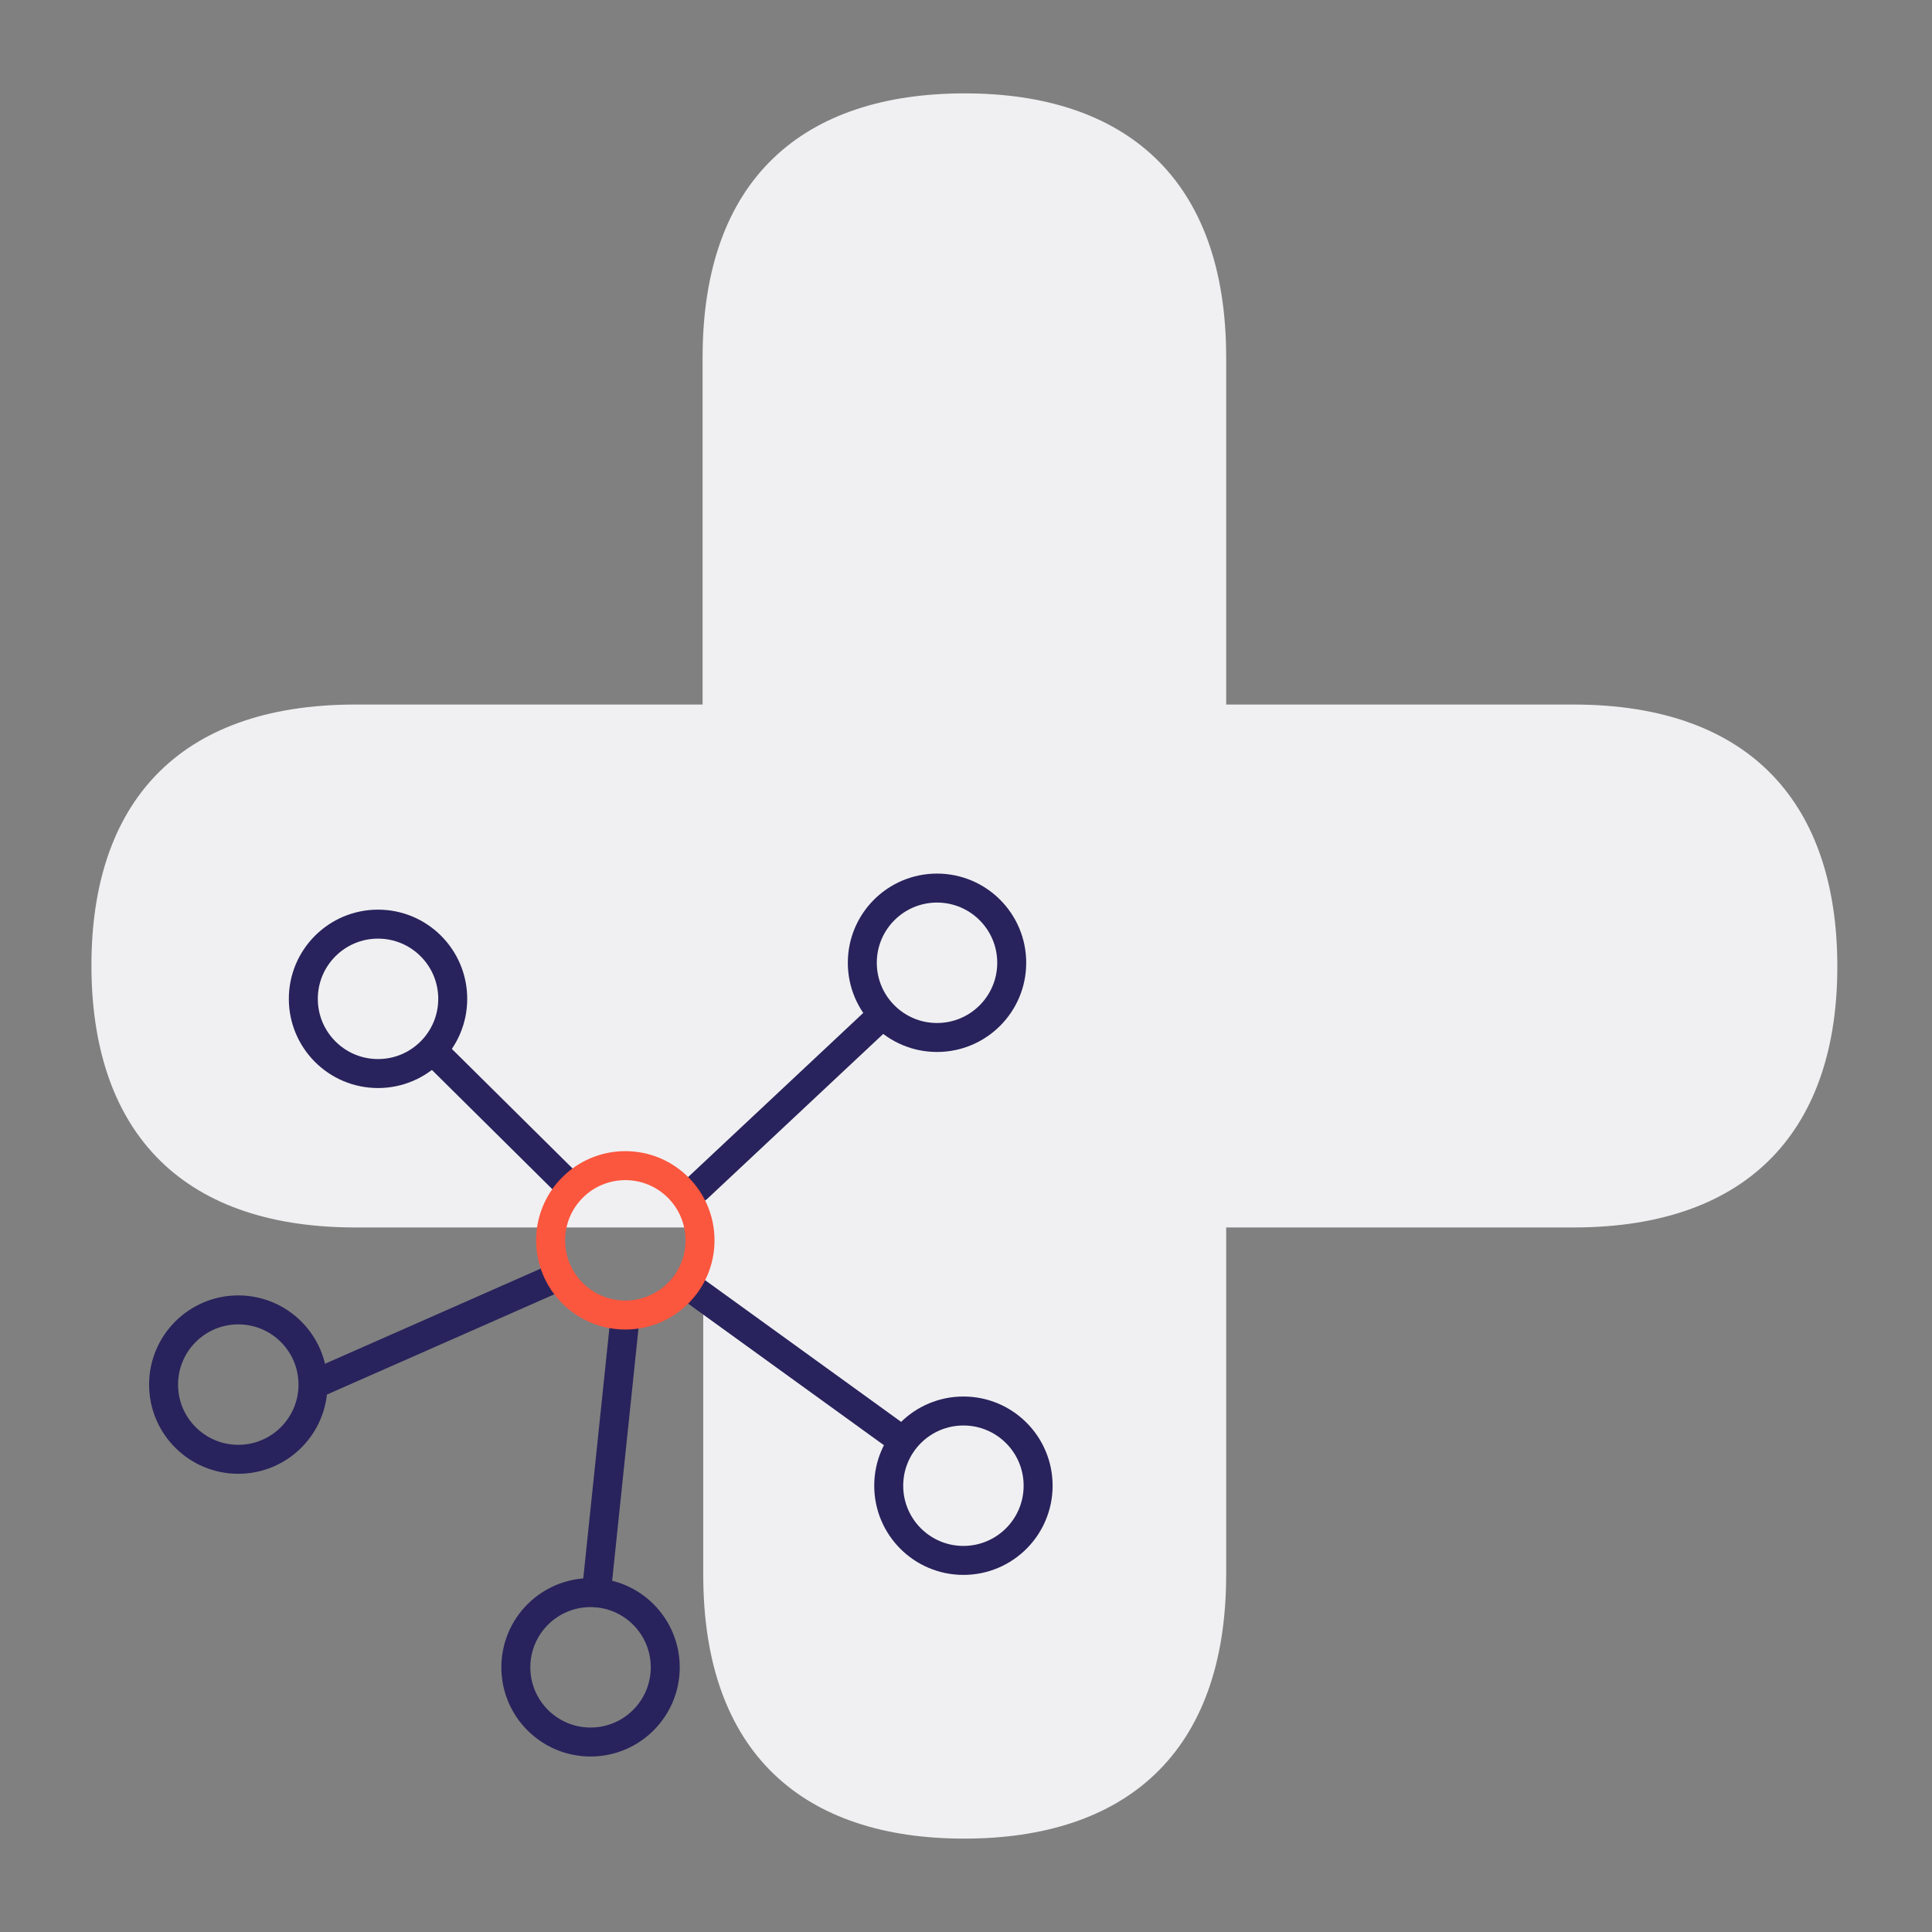 <?xml version="1.0"?>
<svg xmlns="http://www.w3.org/2000/svg" width="300" height="300" viewBox="0 0 300 300" fill="none">
<rect x="0" y="0" width="300" height="300" fill="#808080" stroke="none"/>
<path d="M190.399 55.5V109.4H244.299C272.099 109.4 285.299 125.1 285.299 150.1C285.299 174.8 272.199 190.6 244.299 190.6H190.399V244.5C190.399 272.3 174.699 285.5 149.699 285.5C124.899 285.5 109.199 272.4 109.199 244.5V190.6H55.199C27.399 190.6 14.199 174.9 14.199 149.9C14.199 125.1 27.299 109.4 55.199 109.4H109.099V55.5C109.099 27.7 124.799 14.5 149.799 14.5C174.599 14.5 190.399 27.6 190.399 55.5Z" fill="#F0F0F2"/>
<path d="M145.5 161.1C151.907 161.1 157.1 155.906 157.1 149.5C157.1 143.093 151.907 137.9 145.5 137.9C139.094 137.9 133.9 143.093 133.9 149.5C133.9 155.906 139.094 161.1 145.5 161.1Z" stroke="#28235C" stroke-width="4.5" stroke-linecap="round" stroke-linejoin="round"/>
<path d="M58.7 166.7C65.106 166.7 70.3 161.507 70.3 155.1C70.3 148.694 65.106 143.5 58.7 143.5C52.293 143.5 47.1 148.694 47.1 155.1C47.1 161.507 52.293 166.7 58.7 166.7Z" stroke="#28235C" stroke-width="4.5" stroke-linecap="round" stroke-linejoin="round"/>
<path d="M37 226.6C43.407 226.6 48.6 221.406 48.6 215C48.6 208.593 43.407 203.4 37 203.4C30.594 203.4 25.4 208.593 25.4 215C25.4 221.406 30.594 226.6 37 226.6Z" stroke="#28235C" stroke-width="4.5" stroke-linecap="round" stroke-linejoin="round"/>
<path d="M91.7 270.5C98.106 270.5 103.3 265.306 103.3 258.9C103.3 252.493 98.106 247.3 91.7 247.3C85.293 247.3 80.1 252.493 80.1 258.9C80.1 265.306 85.293 270.5 91.7 270.5Z" stroke="#28235C" stroke-width="4.5" stroke-linecap="round" stroke-linejoin="round"/>
<path d="M149.6 242.3C156.007 242.3 161.2 237.107 161.2 230.7C161.2 224.294 156.007 219.1 149.6 219.1C143.194 219.1 138 224.294 138 230.7C138 237.107 143.194 242.3 149.6 242.3Z" stroke="#28235C" stroke-width="4.5" stroke-linecap="round" stroke-linejoin="round"/>
<path d="M137.001 157.6L108.301 184.5" stroke="#28235C" stroke-width="4.5" stroke-linecap="round" stroke-linejoin="round"/>
<path d="M97.1 204.2L92.6 247.3" stroke="#28235C" stroke-width="4.5" stroke-linecap="round" stroke-linejoin="round"/>
<path d="M139.7 223.4L106.5 199.4" stroke="#28235C" stroke-width="4.5" stroke-linecap="round" stroke-linejoin="round"/>
<path d="M88.701 184.4L67.801 163.7" stroke="#28235C" stroke-width="4.5" stroke-linecap="round" stroke-linejoin="round"/>
<path d="M86.799 198.2L48.699 215" stroke="#28235C" stroke-width="4.5" stroke-linecap="round" stroke-linejoin="round"/>
<path d="M97.1 204.2C103.507 204.2 108.7 199.007 108.7 192.6C108.7 186.194 103.507 181 97.1 181C90.694 181 85.5 186.194 85.5 192.6C85.5 199.007 90.694 204.2 97.1 204.2Z" stroke="#FB563E" stroke-width="4.5" stroke-linecap="round" stroke-linejoin="round"/>
</svg>
